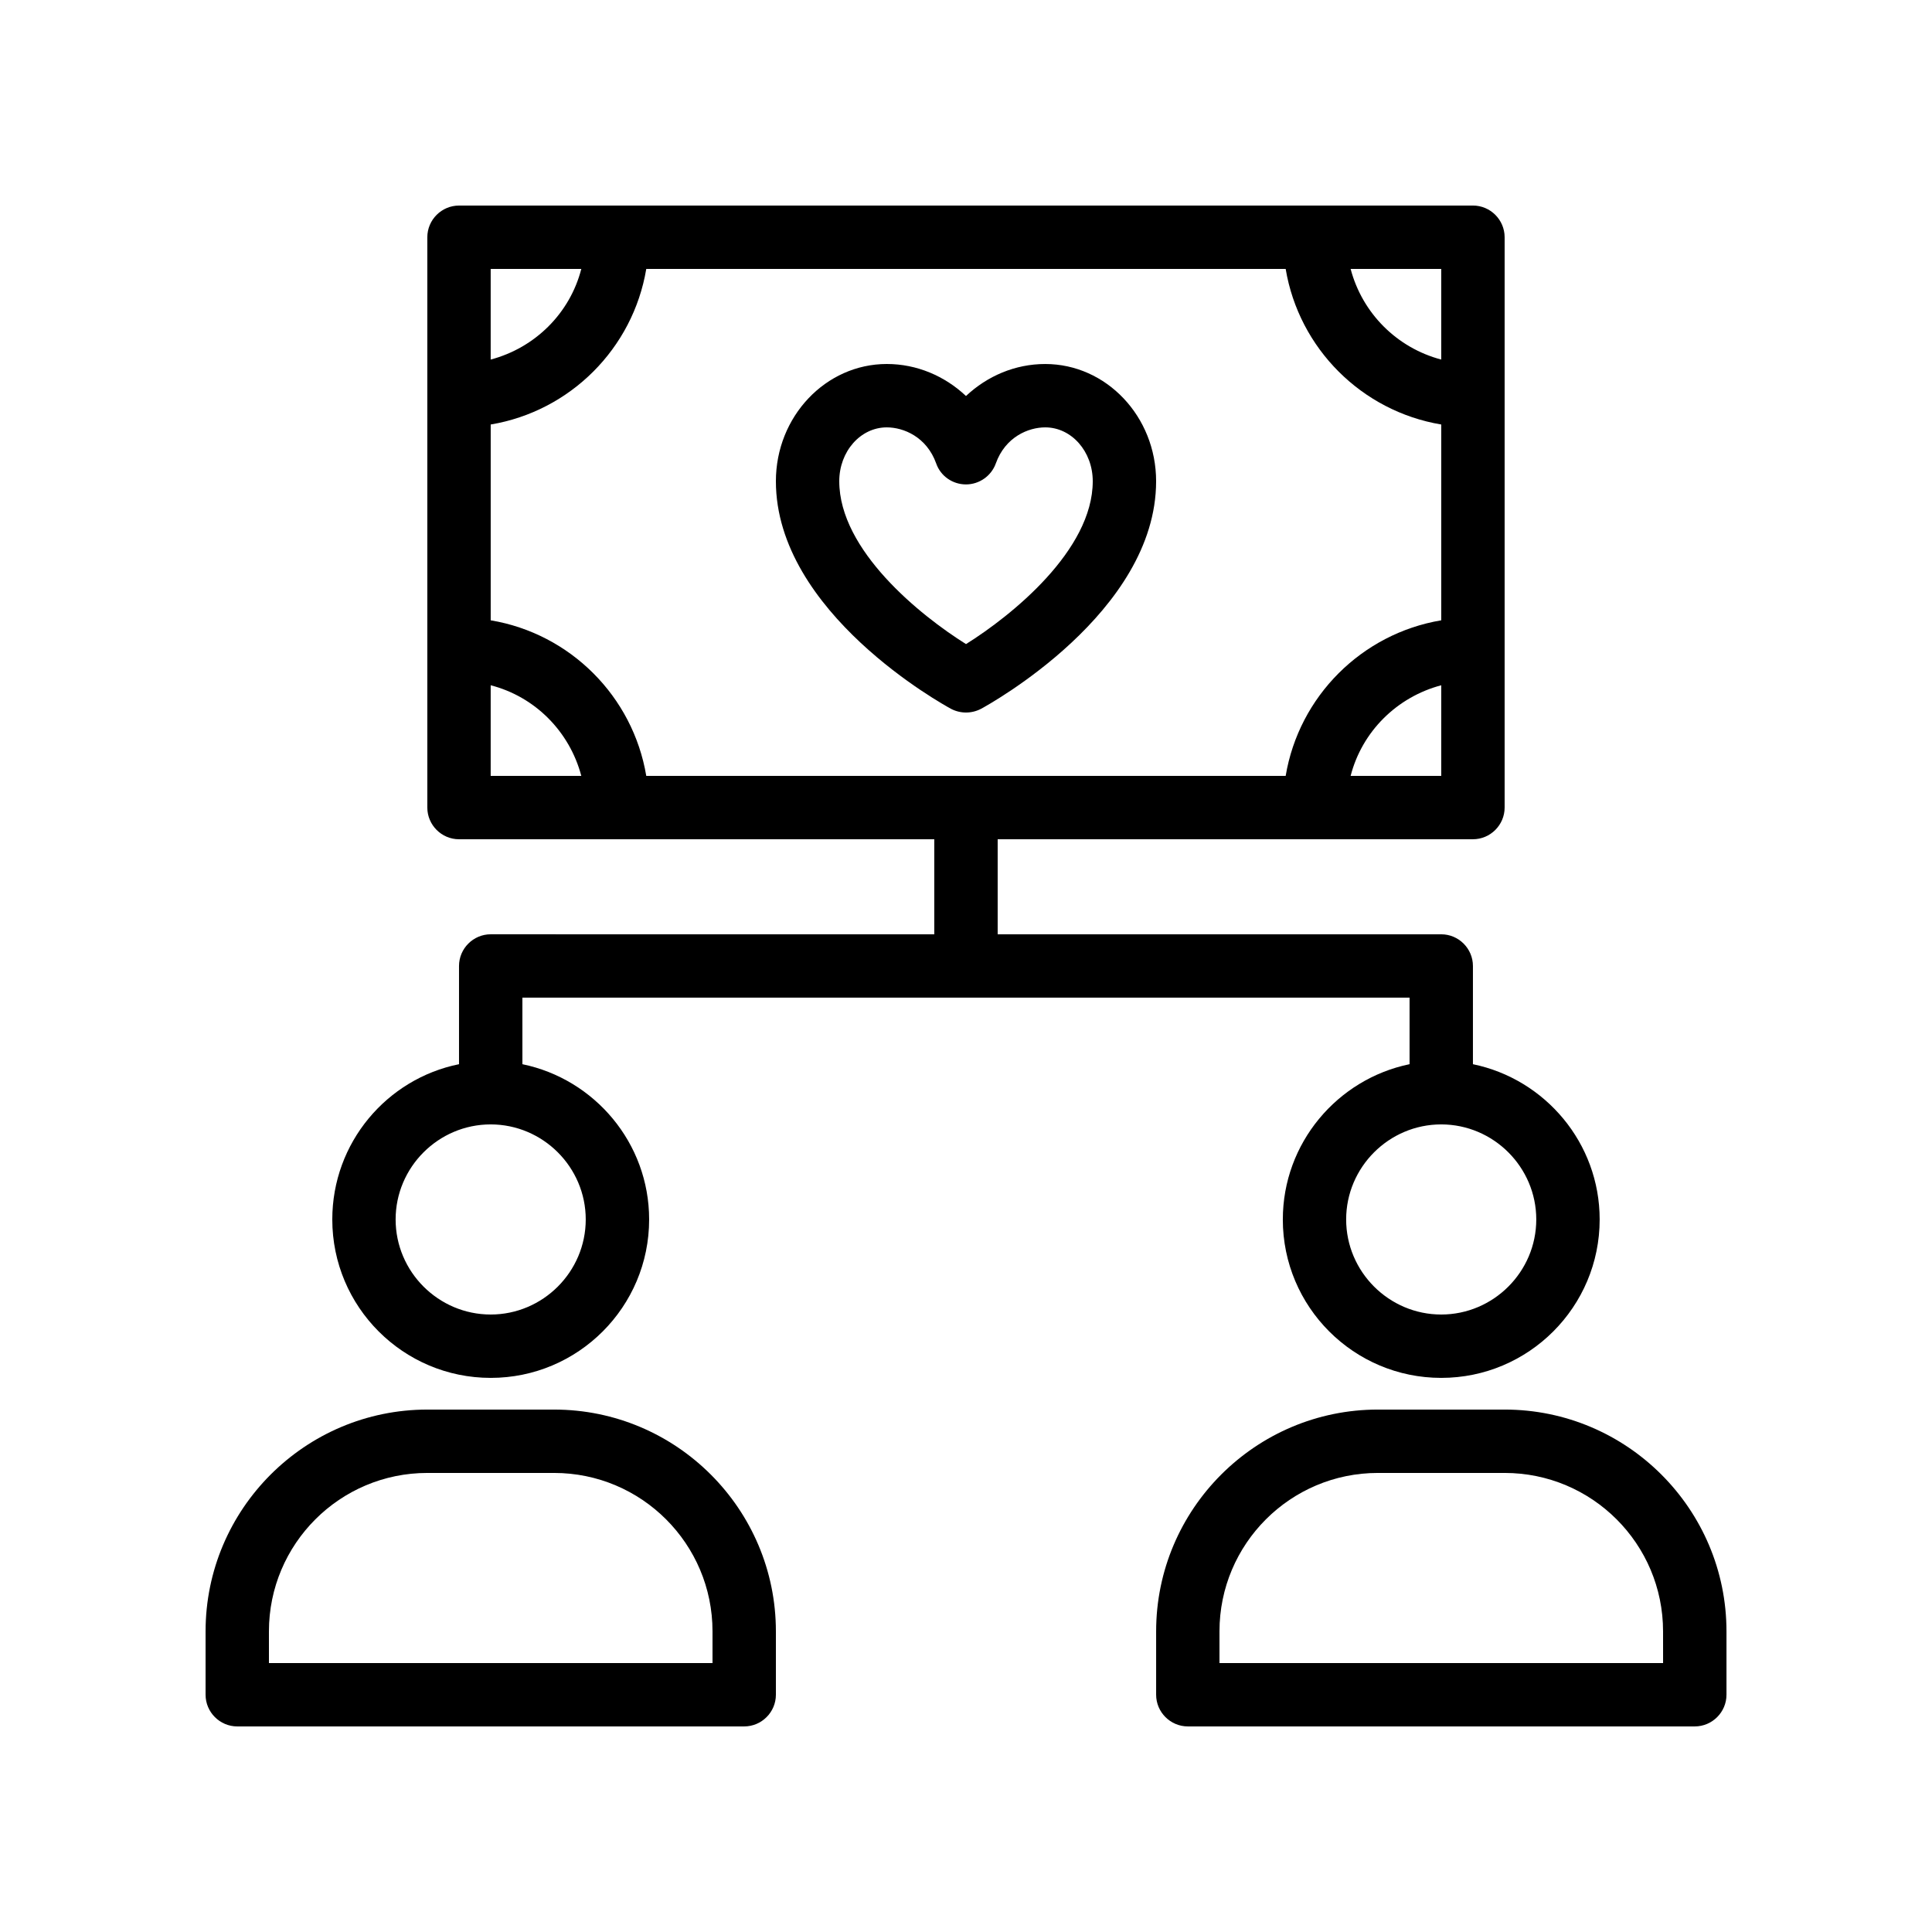 <?xml version="1.0" encoding="UTF-8"?>
<!-- Uploaded to: ICON Repo, www.svgrepo.com, Generator: ICON Repo Mixer Tools -->
<svg fill="#000000" width="800px" height="800px" version="1.1" viewBox="144 144 512 512" xmlns="http://www.w3.org/2000/svg">
 <g>
  <path d="m404.03 331.82c1.848-1.008 46.352-25.441 46.352-60.289 0-17.129-13.184-31.066-29.391-31.066-7.977 0-15.367 3.191-20.992 8.48-5.625-5.293-13.012-8.484-20.988-8.484-16.207 0-29.391 13.938-29.391 31.066 0 34.848 44.504 59.281 46.352 60.289 1.258 0.676 2.688 1.012 4.031 1.012s2.769-0.336 4.027-1.008zm-37.617-60.289c0-7.894 5.625-14.273 12.594-14.273 4.449 0 10.578 2.519 13.098 9.574 1.176 3.359 4.367 5.543 7.894 5.543s6.719-2.266 7.894-5.543c2.519-7.055 8.648-9.574 13.102-9.574 6.969 0 12.594 6.383 12.594 14.273 0 18.305-21.496 35.602-33.586 43.16-12.094-7.559-33.59-24.855-33.59-43.16z"/>
  <path d="m483.96 467.17c0 23.176 18.809 41.984 41.984 41.984s41.984-18.809 41.984-41.984c0-20.238-14.441-37.199-33.586-41.145v-26.027c0-4.617-3.777-8.398-8.398-8.398h-117.55v-25.191h125.95c4.617 0 8.398-3.777 8.398-8.398v-151.14c0-4.617-3.777-8.398-8.398-8.398l-268.7 0.004c-4.617 0-8.398 3.777-8.398 8.398v151.14c0 4.617 3.777 8.398 8.398 8.398h125.95v25.191l-117.55-0.008c-4.617 0-8.398 3.777-8.398 8.398v26.031c-19.145 3.863-33.586 20.824-33.586 41.145 0 23.176 18.809 41.984 41.984 41.984s41.984-18.809 41.984-41.984c0-20.238-14.441-37.199-33.586-41.145l-0.004-17.637h235.11v17.633c-19.141 3.949-33.586 20.91-33.586 41.145zm-209.92-158.78v-51.891c21.074-3.527 37.703-20.152 41.227-41.227h169.45c3.527 21.074 20.152 37.703 41.227 41.227v51.891c-21.074 3.527-37.703 20.152-41.227 41.227h-169.45c-3.527-21.074-20.152-37.703-41.227-41.227zm227.89 41.227c3.023-11.754 12.258-20.906 24.016-24.016l-0.004 24.016zm24.012-110.33c-11.754-3.109-20.906-12.262-24.012-24.016h24.012zm-227.89-24.016c-3.023 11.754-12.258 20.906-24.016 24.016v-24.016zm-24.016 110.33c11.754 3.023 20.906 12.258 24.016 24.016h-24.016zm25.191 141.57c0 13.855-11.336 25.191-25.191 25.191s-25.191-11.336-25.191-25.191 11.336-25.191 25.191-25.191c13.855 0.004 25.191 11.336 25.191 25.191zm251.9 0c0 13.855-11.336 25.191-25.191 25.191s-25.191-11.336-25.191-25.191 11.336-25.191 25.191-25.191c13.855 0.004 25.191 11.336 25.191 25.191z"/>
  <path d="m542.75 517.55h-33.586c-32.41 0-58.777 26.367-58.777 58.777v16.793c0 4.617 3.777 8.398 8.398 8.398h134.35c4.617 0 8.398-3.777 8.398-8.398v-16.793c-0.004-32.41-26.371-58.777-58.781-58.777zm41.984 67.176h-117.56v-8.398c0-23.176 18.809-41.984 41.984-41.984h33.586c23.176 0 41.984 18.809 41.984 41.984z"/>
  <path d="m206.87 601.52h134.35c4.617 0 8.398-3.777 8.398-8.398v-16.793c0-32.41-26.367-58.777-58.777-58.777h-33.586c-32.41 0-58.777 26.367-58.777 58.777v16.793c0 4.617 3.777 8.398 8.395 8.398zm8.398-25.191c0-23.176 18.809-41.984 41.984-41.984h33.586c23.176 0 41.984 18.809 41.984 41.984v8.398h-117.55z"/>
 </g>
</svg>